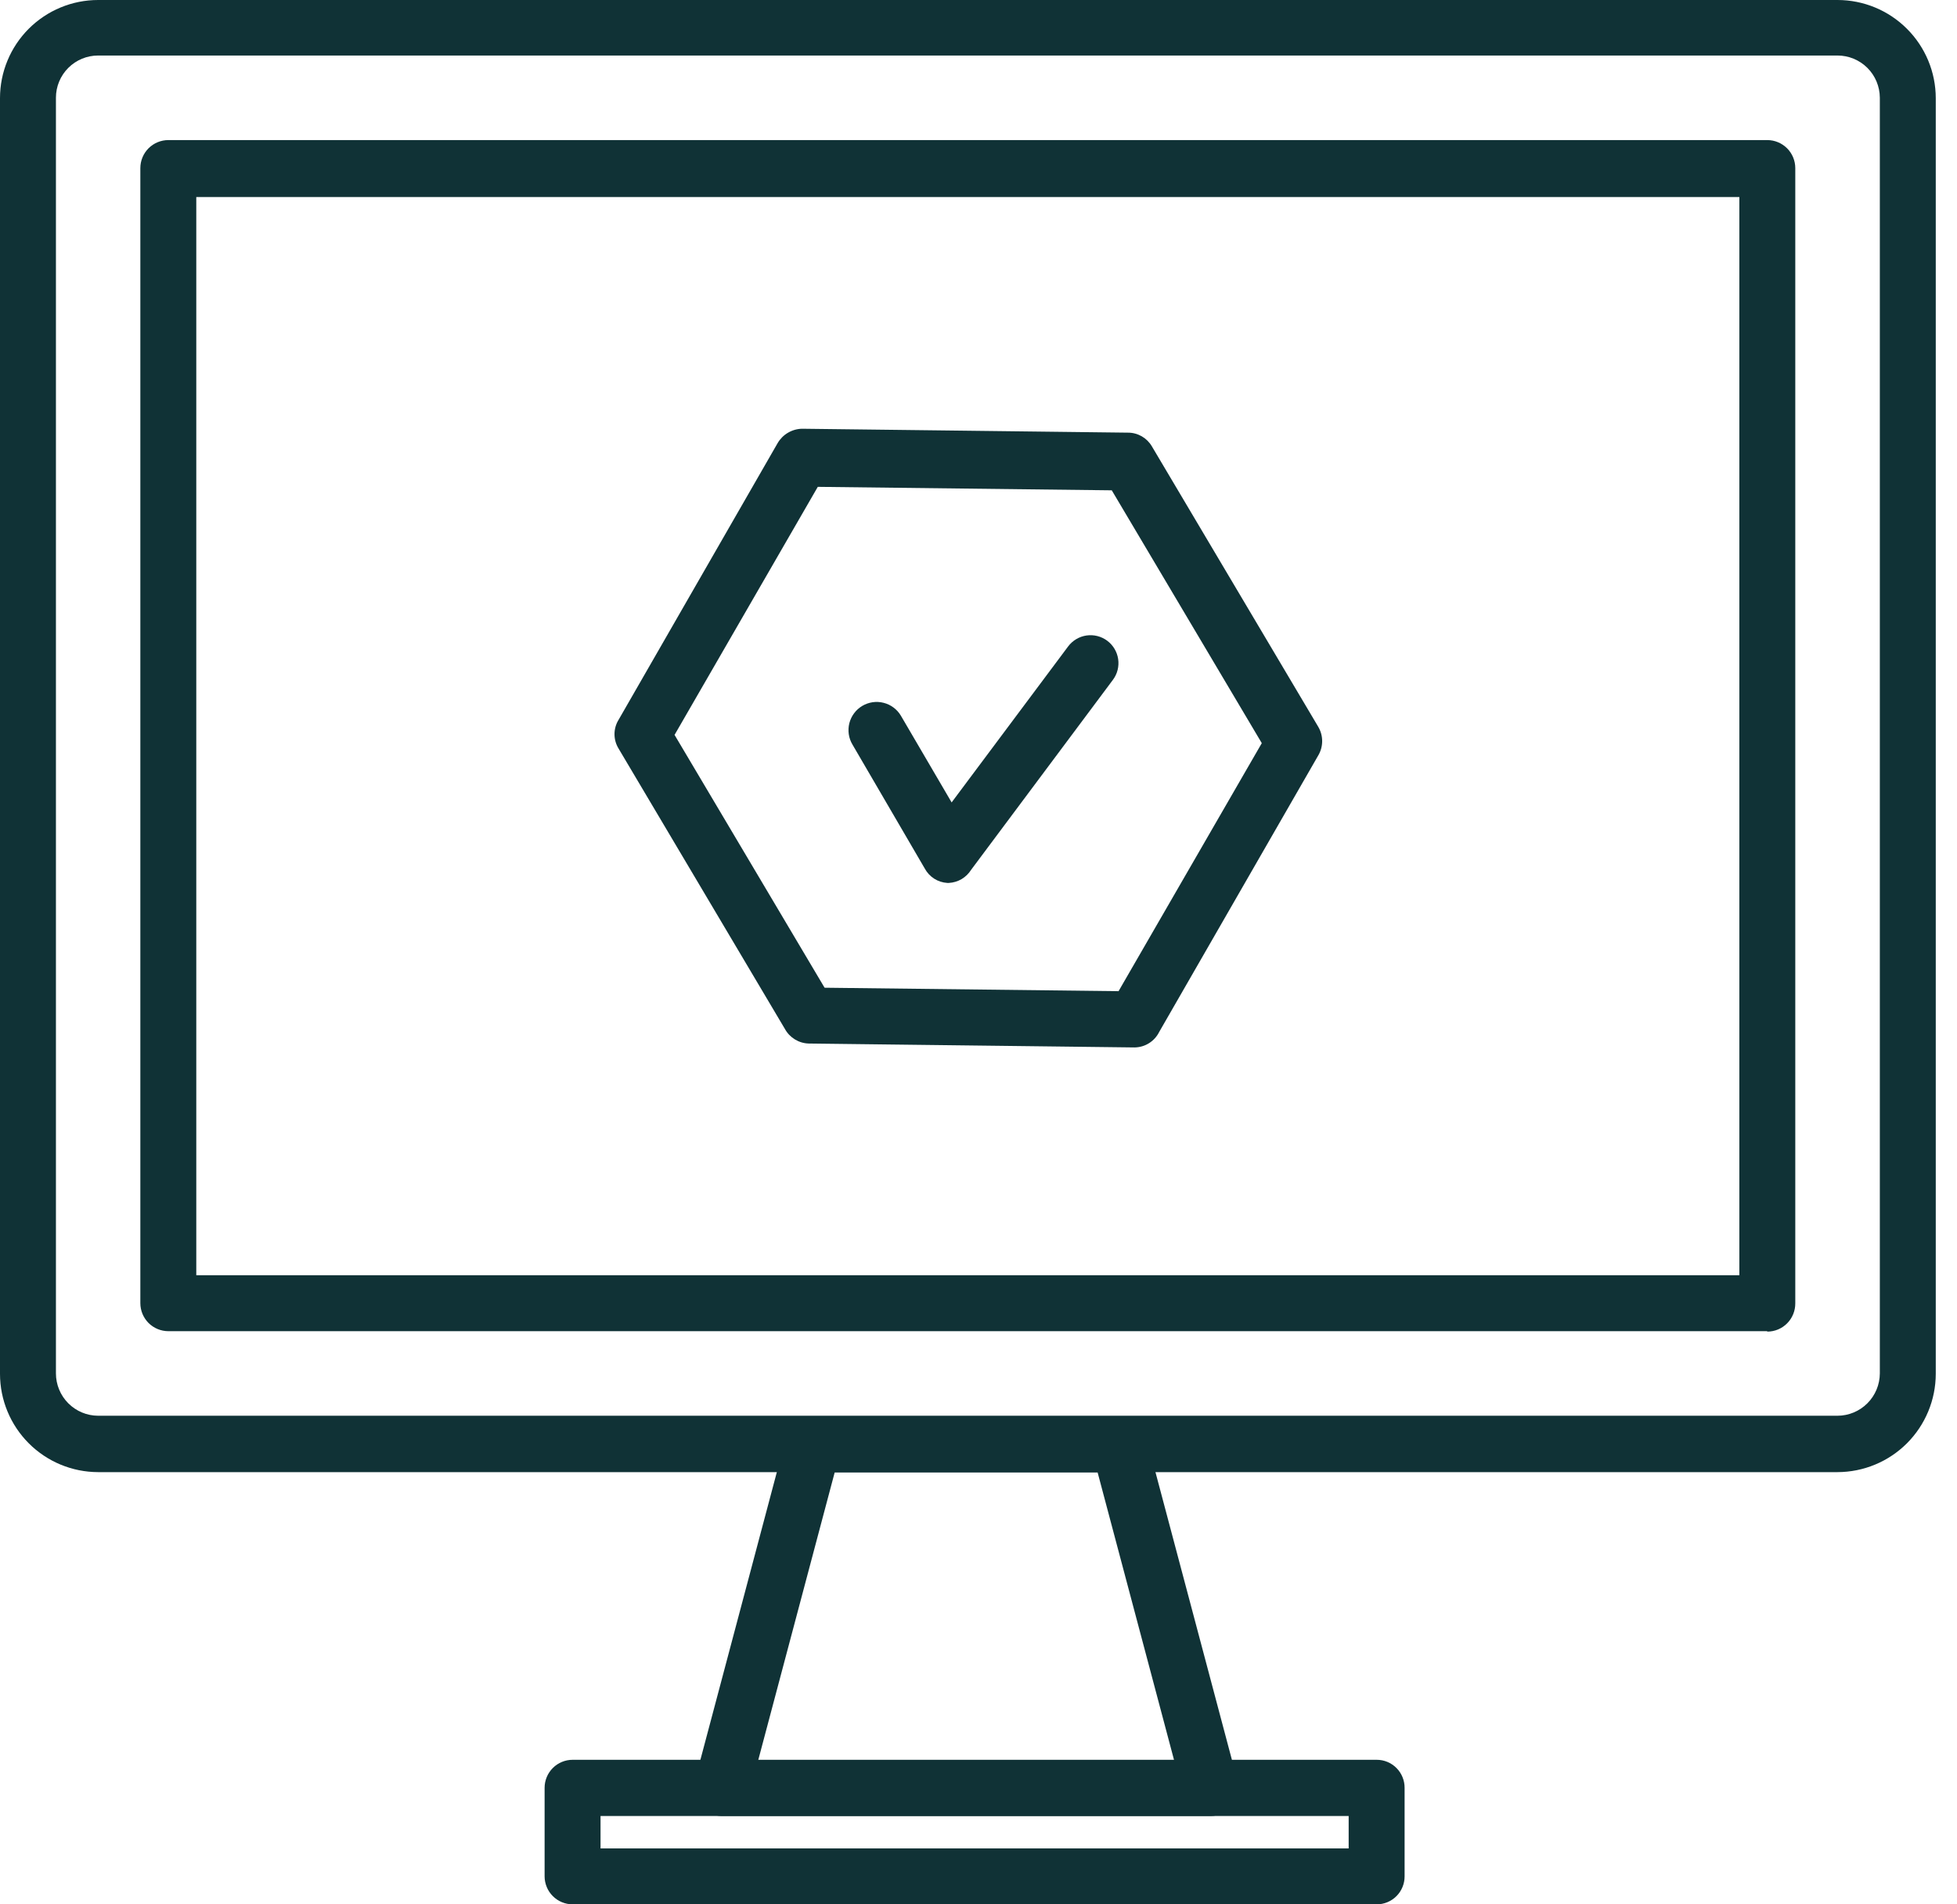 <svg width="74" height="72" viewBox="0 0 74 72" fill="none" xmlns="http://www.w3.org/2000/svg">
<path d="M35.88 33.382H35.82C35.643 33.371 35.471 33.316 35.322 33.22C35.173 33.124 35.051 32.992 34.967 32.836L32.235 28.152C32.163 28.032 32.115 27.898 32.095 27.76C32.075 27.621 32.082 27.48 32.116 27.344C32.151 27.209 32.211 27.081 32.295 26.969C32.378 26.856 32.483 26.762 32.603 26.69C32.724 26.618 32.857 26.571 32.995 26.55C33.134 26.53 33.275 26.537 33.411 26.572C33.547 26.606 33.674 26.666 33.786 26.75C33.899 26.834 33.994 26.939 34.065 27.059L35.984 30.338L40.389 24.441C40.472 24.33 40.576 24.236 40.695 24.165C40.814 24.094 40.946 24.047 41.083 24.027C41.221 24.007 41.36 24.014 41.495 24.048C41.629 24.082 41.756 24.142 41.867 24.225C41.978 24.308 42.072 24.412 42.143 24.531C42.214 24.65 42.261 24.782 42.281 24.919C42.301 25.057 42.294 25.197 42.26 25.331C42.226 25.466 42.166 25.592 42.083 25.703L36.722 32.885C36.632 33.029 36.508 33.15 36.362 33.237C36.215 33.323 36.05 33.373 35.88 33.382Z" fill="#103236"/>
<path d="M69.481 55.659H3.711C2.726 55.657 1.782 55.265 1.087 54.568C0.391 53.871 -1.06478e-06 52.927 0 51.942V3.711C0 2.727 0.391 1.783 1.087 1.087C1.783 0.391 2.727 0 3.711 0H69.481C70.465 -1.06478e-06 71.41 0.391 72.106 1.087C72.803 1.782 73.196 2.726 73.197 3.711V51.942C73.196 52.928 72.803 53.872 72.107 54.569C71.41 55.265 70.466 55.657 69.481 55.659ZM3.711 2.099C3.288 2.099 2.882 2.267 2.583 2.566C2.283 2.865 2.115 3.271 2.115 3.695V51.926C2.115 52.35 2.283 52.756 2.582 53.056C2.881 53.356 3.287 53.526 3.711 53.527H69.481C69.905 53.526 70.311 53.357 70.611 53.057C70.911 52.757 71.08 52.35 71.082 51.926V3.695C71.08 3.271 70.911 2.865 70.611 2.566C70.311 2.267 69.904 2.099 69.481 2.099H3.711ZM66.824 50.33H6.367C6.086 50.33 5.816 50.218 5.617 50.02C5.419 49.821 5.307 49.551 5.307 49.27V6.356C5.307 6.075 5.419 5.805 5.617 5.606C5.816 5.408 6.086 5.296 6.367 5.296H66.824C67.106 5.296 67.375 5.408 67.574 5.606C67.773 5.805 67.885 6.075 67.885 6.356V49.275C67.886 49.415 67.86 49.554 67.807 49.684C67.754 49.814 67.677 49.932 67.578 50.032C67.479 50.132 67.362 50.211 67.233 50.265C67.103 50.319 66.965 50.346 66.824 50.346V50.33ZM7.422 48.215H65.77V7.449H7.422V48.215Z" fill="#103236"/>
<path d="M45.772 68.661H27.294C27.132 68.66 26.973 68.623 26.828 68.551C26.683 68.479 26.556 68.375 26.457 68.247C26.359 68.119 26.291 67.97 26.259 67.811C26.226 67.653 26.231 67.489 26.272 67.333L29.726 54.336C29.792 54.115 29.926 53.92 30.11 53.779C30.293 53.639 30.517 53.56 30.748 53.555H42.318C42.549 53.56 42.773 53.639 42.956 53.779C43.14 53.92 43.274 54.115 43.34 54.336L46.794 67.333C46.835 67.489 46.839 67.653 46.807 67.811C46.775 67.97 46.707 68.119 46.608 68.247C46.51 68.375 46.383 68.479 46.238 68.551C46.093 68.623 45.934 68.66 45.772 68.661ZM28.671 66.546H44.395L41.504 55.67H31.562L28.671 66.546Z" fill="#103236"/>
<path d="M52.057 72H21.654C21.514 72 21.377 71.972 21.248 71.919C21.119 71.866 21.002 71.788 20.904 71.689C20.805 71.591 20.727 71.474 20.674 71.345C20.621 71.217 20.593 71.079 20.593 70.94V67.595C20.593 67.314 20.705 67.044 20.904 66.845C21.103 66.646 21.372 66.535 21.654 66.535H52.057C52.196 66.535 52.334 66.562 52.462 66.615C52.59 66.669 52.707 66.747 52.805 66.846C52.903 66.944 52.981 67.061 53.033 67.19C53.086 67.318 53.113 67.456 53.112 67.595V70.94C53.113 71.079 53.086 71.216 53.033 71.345C52.981 71.474 52.903 71.591 52.805 71.689C52.707 71.788 52.59 71.866 52.462 71.919C52.334 71.972 52.196 72 52.057 72ZM22.708 69.885H50.997V68.661H22.708V69.885Z" fill="#103236"/>
<path d="M42.903 39.602L30.578 39.454C30.395 39.449 30.215 39.395 30.058 39.299C29.901 39.203 29.771 39.069 29.682 38.907L23.392 28.305C23.29 28.14 23.236 27.951 23.236 27.758C23.236 27.565 23.29 27.376 23.392 27.212L29.403 16.756C29.498 16.593 29.633 16.456 29.796 16.361C29.959 16.265 30.144 16.213 30.332 16.21L42.657 16.358C42.838 16.358 43.016 16.406 43.173 16.496C43.33 16.586 43.461 16.715 43.553 16.871L49.844 27.474C49.943 27.639 49.995 27.828 49.995 28.02C49.995 28.213 49.943 28.402 49.844 28.567L43.832 39.017C43.746 39.19 43.614 39.337 43.45 39.44C43.286 39.544 43.096 39.599 42.903 39.602ZM31.18 37.344L42.296 37.475L47.712 28.097L42.039 18.538L30.923 18.407L25.507 27.785L31.18 37.344Z" fill="#103236"/>
</svg>
